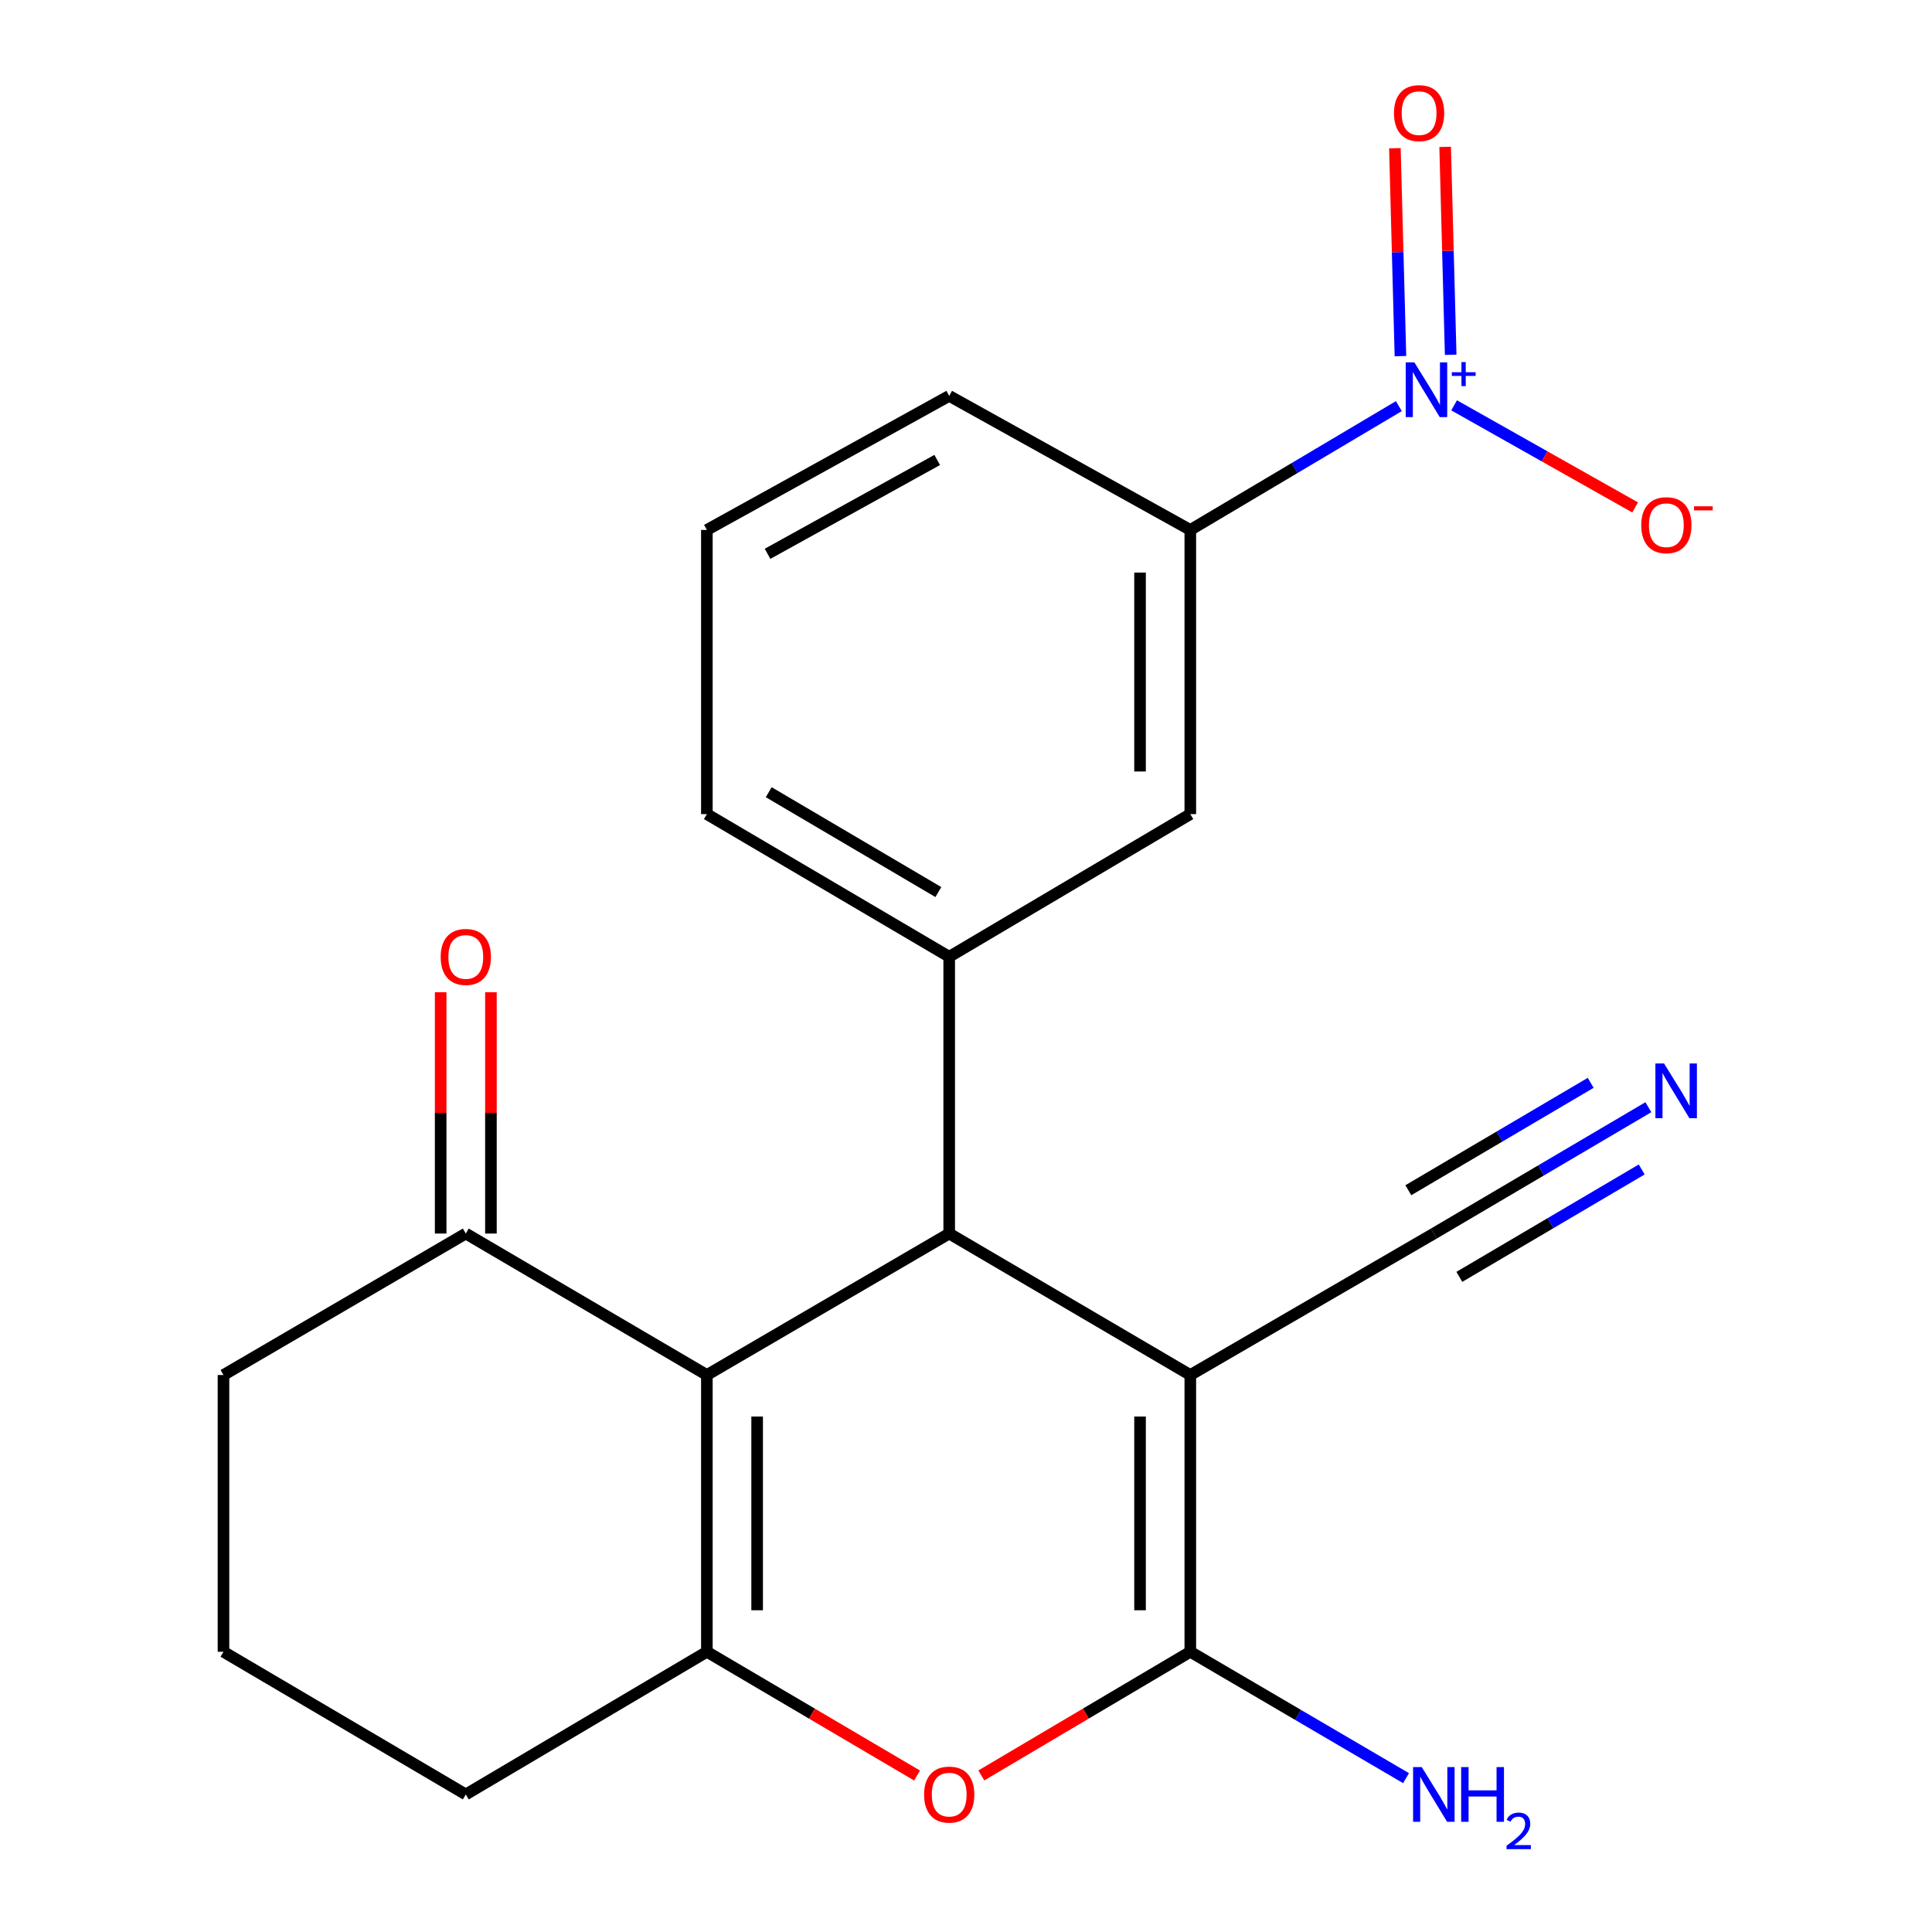 <?xml version='1.0' encoding='iso-8859-1'?>
<svg version='1.1' baseProfile='full'
              xmlns='http://www.w3.org/2000/svg'
                      xmlns:rdkit='http://www.rdkit.org/xml'
                      xmlns:xlink='http://www.w3.org/1999/xlink'
                  xml:space='preserve'
width='1000px' height='1000px' viewBox='0 0 1000 1000'>
<!-- END OF HEADER -->
<rect style='opacity:1.0;fill:#FFFFFF;stroke:none' width='1000' height='1000' x='0' y='0'> </rect>
<path class='bond-1' d='M 616.102,711.704 L 491.306,638.48' style='fill:none;fill-rule:evenodd;stroke:#000000;stroke-width:6px;stroke-linecap:butt;stroke-linejoin:miter;stroke-opacity:1' />
<path class='bond-2' d='M 616.102,711.704 L 616.102,854.957' style='fill:none;fill-rule:evenodd;stroke:#000000;stroke-width:6px;stroke-linecap:butt;stroke-linejoin:miter;stroke-opacity:1' />
<path class='bond-2' d='M 590.085,733.192 L 590.085,833.469' style='fill:none;fill-rule:evenodd;stroke:#000000;stroke-width:6px;stroke-linecap:butt;stroke-linejoin:miter;stroke-opacity:1' />
<path class='bond-7' d='M 616.102,711.704 L 742.155,638.48' style='fill:none;fill-rule:evenodd;stroke:#000000;stroke-width:6px;stroke-linecap:butt;stroke-linejoin:miter;stroke-opacity:1' />
<path class='bond-0' d='M 365.875,711.704 L 491.306,638.48' style='fill:none;fill-rule:evenodd;stroke:#000000;stroke-width:6px;stroke-linecap:butt;stroke-linejoin:miter;stroke-opacity:1' />
<path class='bond-9' d='M 365.875,711.704 L 241.094,638.48' style='fill:none;fill-rule:evenodd;stroke:#000000;stroke-width:6px;stroke-linecap:butt;stroke-linejoin:miter;stroke-opacity:1' />
<path class='bond-22' d='M 365.875,711.704 L 365.875,854.957' style='fill:none;fill-rule:evenodd;stroke:#000000;stroke-width:6px;stroke-linecap:butt;stroke-linejoin:miter;stroke-opacity:1' />
<path class='bond-22' d='M 391.892,733.192 L 391.892,833.469' style='fill:none;fill-rule:evenodd;stroke:#000000;stroke-width:6px;stroke-linecap:butt;stroke-linejoin:miter;stroke-opacity:1' />
<path class='bond-6' d='M 491.306,638.48 L 491.306,495.227' style='fill:none;fill-rule:evenodd;stroke:#000000;stroke-width:6px;stroke-linecap:butt;stroke-linejoin:miter;stroke-opacity:1' />
<path class='bond-4' d='M 616.102,854.957 L 562.017,886.96' style='fill:none;fill-rule:evenodd;stroke:#000000;stroke-width:6px;stroke-linecap:butt;stroke-linejoin:miter;stroke-opacity:1' />
<path class='bond-4' d='M 562.017,886.96 L 507.932,918.964' style='fill:none;fill-rule:evenodd;stroke:#FF0000;stroke-width:6px;stroke-linecap:butt;stroke-linejoin:miter;stroke-opacity:1' />
<path class='bond-14' d='M 616.102,854.957 L 671.932,887.664' style='fill:none;fill-rule:evenodd;stroke:#000000;stroke-width:6px;stroke-linecap:butt;stroke-linejoin:miter;stroke-opacity:1' />
<path class='bond-14' d='M 671.932,887.664 L 727.762,920.371' style='fill:none;fill-rule:evenodd;stroke:#0000FF;stroke-width:6px;stroke-linecap:butt;stroke-linejoin:miter;stroke-opacity:1' />
<path class='bond-3' d='M 365.875,854.957 L 420.271,886.981' style='fill:none;fill-rule:evenodd;stroke:#000000;stroke-width:6px;stroke-linecap:butt;stroke-linejoin:miter;stroke-opacity:1' />
<path class='bond-3' d='M 420.271,886.981 L 474.668,919.006' style='fill:none;fill-rule:evenodd;stroke:#FF0000;stroke-width:6px;stroke-linecap:butt;stroke-linejoin:miter;stroke-opacity:1' />
<path class='bond-16' d='M 365.875,854.957 L 241.094,928.802' style='fill:none;fill-rule:evenodd;stroke:#000000;stroke-width:6px;stroke-linecap:butt;stroke-linejoin:miter;stroke-opacity:1' />
<path class='bond-5' d='M 724.045,210.211 L 670.073,242.255' style='fill:none;fill-rule:evenodd;stroke:#0000FF;stroke-width:6px;stroke-linecap:butt;stroke-linejoin:miter;stroke-opacity:1' />
<path class='bond-5' d='M 670.073,242.255 L 616.102,274.298' style='fill:none;fill-rule:evenodd;stroke:#000000;stroke-width:6px;stroke-linecap:butt;stroke-linejoin:miter;stroke-opacity:1' />
<path class='bond-12' d='M 752.643,209.793 L 799.494,236.218' style='fill:none;fill-rule:evenodd;stroke:#0000FF;stroke-width:6px;stroke-linecap:butt;stroke-linejoin:miter;stroke-opacity:1' />
<path class='bond-12' d='M 799.494,236.218 L 846.345,262.643' style='fill:none;fill-rule:evenodd;stroke:#FF0000;stroke-width:6px;stroke-linecap:butt;stroke-linejoin:miter;stroke-opacity:1' />
<path class='bond-13' d='M 750.87,183.636 L 749.437,129.83' style='fill:none;fill-rule:evenodd;stroke:#0000FF;stroke-width:6px;stroke-linecap:butt;stroke-linejoin:miter;stroke-opacity:1' />
<path class='bond-13' d='M 749.437,129.83 L 748.004,76.024' style='fill:none;fill-rule:evenodd;stroke:#FF0000;stroke-width:6px;stroke-linecap:butt;stroke-linejoin:miter;stroke-opacity:1' />
<path class='bond-13' d='M 724.862,184.329 L 723.429,130.523' style='fill:none;fill-rule:evenodd;stroke:#0000FF;stroke-width:6px;stroke-linecap:butt;stroke-linejoin:miter;stroke-opacity:1' />
<path class='bond-13' d='M 723.429,130.523 L 721.996,76.717' style='fill:none;fill-rule:evenodd;stroke:#FF0000;stroke-width:6px;stroke-linecap:butt;stroke-linejoin:miter;stroke-opacity:1' />
<path class='bond-11' d='M 491.306,495.227 L 616.102,421.382' style='fill:none;fill-rule:evenodd;stroke:#000000;stroke-width:6px;stroke-linecap:butt;stroke-linejoin:miter;stroke-opacity:1' />
<path class='bond-17' d='M 491.306,495.227 L 365.875,421.382' style='fill:none;fill-rule:evenodd;stroke:#000000;stroke-width:6px;stroke-linecap:butt;stroke-linejoin:miter;stroke-opacity:1' />
<path class='bond-17' d='M 485.691,461.73 L 397.889,410.038' style='fill:none;fill-rule:evenodd;stroke:#000000;stroke-width:6px;stroke-linecap:butt;stroke-linejoin:miter;stroke-opacity:1' />
<path class='bond-10' d='M 742.155,638.48 L 797.674,605.784' style='fill:none;fill-rule:evenodd;stroke:#000000;stroke-width:6px;stroke-linecap:butt;stroke-linejoin:miter;stroke-opacity:1' />
<path class='bond-10' d='M 797.674,605.784 L 853.193,573.088' style='fill:none;fill-rule:evenodd;stroke:#0000FF;stroke-width:6px;stroke-linecap:butt;stroke-linejoin:miter;stroke-opacity:1' />
<path class='bond-10' d='M 755.357,660.898 L 802.548,633.107' style='fill:none;fill-rule:evenodd;stroke:#000000;stroke-width:6px;stroke-linecap:butt;stroke-linejoin:miter;stroke-opacity:1' />
<path class='bond-10' d='M 802.548,633.107 L 849.74,605.315' style='fill:none;fill-rule:evenodd;stroke:#0000FF;stroke-width:6px;stroke-linecap:butt;stroke-linejoin:miter;stroke-opacity:1' />
<path class='bond-10' d='M 728.952,616.061 L 776.143,588.27' style='fill:none;fill-rule:evenodd;stroke:#000000;stroke-width:6px;stroke-linecap:butt;stroke-linejoin:miter;stroke-opacity:1' />
<path class='bond-10' d='M 776.143,588.27 L 823.335,560.478' style='fill:none;fill-rule:evenodd;stroke:#0000FF;stroke-width:6px;stroke-linecap:butt;stroke-linejoin:miter;stroke-opacity:1' />
<path class='bond-8' d='M 616.102,274.298 L 616.102,421.382' style='fill:none;fill-rule:evenodd;stroke:#000000;stroke-width:6px;stroke-linecap:butt;stroke-linejoin:miter;stroke-opacity:1' />
<path class='bond-8' d='M 590.085,296.361 L 590.085,399.319' style='fill:none;fill-rule:evenodd;stroke:#000000;stroke-width:6px;stroke-linecap:butt;stroke-linejoin:miter;stroke-opacity:1' />
<path class='bond-24' d='M 616.102,274.298 L 491.306,204.905' style='fill:none;fill-rule:evenodd;stroke:#000000;stroke-width:6px;stroke-linecap:butt;stroke-linejoin:miter;stroke-opacity:1' />
<path class='bond-15' d='M 254.103,638.48 L 254.103,576.024' style='fill:none;fill-rule:evenodd;stroke:#000000;stroke-width:6px;stroke-linecap:butt;stroke-linejoin:miter;stroke-opacity:1' />
<path class='bond-15' d='M 254.103,576.024 L 254.103,513.568' style='fill:none;fill-rule:evenodd;stroke:#FF0000;stroke-width:6px;stroke-linecap:butt;stroke-linejoin:miter;stroke-opacity:1' />
<path class='bond-15' d='M 228.086,638.48 L 228.086,576.024' style='fill:none;fill-rule:evenodd;stroke:#000000;stroke-width:6px;stroke-linecap:butt;stroke-linejoin:miter;stroke-opacity:1' />
<path class='bond-15' d='M 228.086,576.024 L 228.086,513.568' style='fill:none;fill-rule:evenodd;stroke:#FF0000;stroke-width:6px;stroke-linecap:butt;stroke-linejoin:miter;stroke-opacity:1' />
<path class='bond-19' d='M 241.094,638.48 L 115.677,711.704' style='fill:none;fill-rule:evenodd;stroke:#000000;stroke-width:6px;stroke-linecap:butt;stroke-linejoin:miter;stroke-opacity:1' />
<path class='bond-20' d='M 241.094,928.802 L 115.677,854.957' style='fill:none;fill-rule:evenodd;stroke:#000000;stroke-width:6px;stroke-linecap:butt;stroke-linejoin:miter;stroke-opacity:1' />
<path class='bond-21' d='M 365.875,421.382 L 365.875,274.298' style='fill:none;fill-rule:evenodd;stroke:#000000;stroke-width:6px;stroke-linecap:butt;stroke-linejoin:miter;stroke-opacity:1' />
<path class='bond-18' d='M 491.306,204.905 L 365.875,274.298' style='fill:none;fill-rule:evenodd;stroke:#000000;stroke-width:6px;stroke-linecap:butt;stroke-linejoin:miter;stroke-opacity:1' />
<path class='bond-18' d='M 485.086,238.079 L 397.284,286.655' style='fill:none;fill-rule:evenodd;stroke:#000000;stroke-width:6px;stroke-linecap:butt;stroke-linejoin:miter;stroke-opacity:1' />
<path class='bond-23' d='M 115.677,711.704 L 115.677,854.957' style='fill:none;fill-rule:evenodd;stroke:#000000;stroke-width:6px;stroke-linecap:butt;stroke-linejoin:miter;stroke-opacity:1' />
<path  class='atom-5' d='M 478.306 928.882
Q 478.306 922.082, 481.666 918.282
Q 485.026 914.482, 491.306 914.482
Q 497.586 914.482, 500.946 918.282
Q 504.306 922.082, 504.306 928.882
Q 504.306 935.762, 500.906 939.682
Q 497.506 943.562, 491.306 943.562
Q 485.066 943.562, 481.666 939.682
Q 478.306 935.802, 478.306 928.882
M 491.306 940.362
Q 495.626 940.362, 497.946 937.482
Q 500.306 934.562, 500.306 928.882
Q 500.306 923.322, 497.946 920.522
Q 495.626 917.682, 491.306 917.682
Q 486.986 917.682, 484.626 920.482
Q 482.306 923.282, 482.306 928.882
Q 482.306 934.602, 484.626 937.482
Q 486.986 940.362, 491.306 940.362
' fill='#FF0000'/>
<path  class='atom-6' d='M 732.079 187.565
L 741.359 202.565
Q 742.279 204.045, 743.759 206.725
Q 745.239 209.405, 745.319 209.565
L 745.319 187.565
L 749.079 187.565
L 749.079 215.885
L 745.199 215.885
L 735.239 199.485
Q 734.079 197.565, 732.839 195.365
Q 731.639 193.165, 731.279 192.485
L 731.279 215.885
L 727.599 215.885
L 727.599 187.565
L 732.079 187.565
' fill='#0000FF'/>
<path  class='atom-6' d='M 751.455 192.67
L 756.444 192.67
L 756.444 187.416
L 758.662 187.416
L 758.662 192.67
L 763.784 192.67
L 763.784 194.57
L 758.662 194.57
L 758.662 199.85
L 756.444 199.85
L 756.444 194.57
L 751.455 194.57
L 751.455 192.67
' fill='#0000FF'/>
<path  class='atom-11' d='M 861.312 550.46
L 870.592 565.46
Q 871.512 566.94, 872.992 569.62
Q 874.472 572.3, 874.552 572.46
L 874.552 550.46
L 878.312 550.46
L 878.312 578.78
L 874.432 578.78
L 864.472 562.38
Q 863.312 560.46, 862.072 558.26
Q 860.872 556.06, 860.512 555.38
L 860.512 578.78
L 856.832 578.78
L 856.832 550.46
L 861.312 550.46
' fill='#0000FF'/>
<path  class='atom-13' d='M 849.498 271.834
Q 849.498 265.034, 852.858 261.234
Q 856.218 257.434, 862.498 257.434
Q 868.778 257.434, 872.138 261.234
Q 875.498 265.034, 875.498 271.834
Q 875.498 278.714, 872.098 282.634
Q 868.698 286.514, 862.498 286.514
Q 856.258 286.514, 852.858 282.634
Q 849.498 278.754, 849.498 271.834
M 862.498 283.314
Q 866.818 283.314, 869.138 280.434
Q 871.498 277.514, 871.498 271.834
Q 871.498 266.274, 869.138 263.474
Q 866.818 260.634, 862.498 260.634
Q 858.178 260.634, 855.818 263.434
Q 853.498 266.234, 853.498 271.834
Q 853.498 277.554, 855.818 280.434
Q 858.178 283.314, 862.498 283.314
' fill='#FF0000'/>
<path  class='atom-13' d='M 876.818 262.057
L 886.507 262.057
L 886.507 264.169
L 876.818 264.169
L 876.818 262.057
' fill='#FF0000'/>
<path  class='atom-14' d='M 721.523 58.552
Q 721.523 51.752, 724.883 47.952
Q 728.243 44.152, 734.523 44.152
Q 740.803 44.152, 744.163 47.952
Q 747.523 51.752, 747.523 58.552
Q 747.523 65.432, 744.123 69.352
Q 740.723 73.232, 734.523 73.232
Q 728.283 73.232, 724.883 69.352
Q 721.523 65.472, 721.523 58.552
M 734.523 70.032
Q 738.843 70.032, 741.163 67.152
Q 743.523 64.232, 743.523 58.552
Q 743.523 52.992, 741.163 50.192
Q 738.843 47.352, 734.523 47.352
Q 730.203 47.352, 727.843 50.152
Q 725.523 52.952, 725.523 58.552
Q 725.523 64.272, 727.843 67.152
Q 730.203 70.032, 734.523 70.032
' fill='#FF0000'/>
<path  class='atom-15' d='M 735.895 914.642
L 745.175 929.642
Q 746.095 931.122, 747.575 933.802
Q 749.055 936.482, 749.135 936.642
L 749.135 914.642
L 752.895 914.642
L 752.895 942.962
L 749.015 942.962
L 739.055 926.562
Q 737.895 924.642, 736.655 922.442
Q 735.455 920.242, 735.095 919.562
L 735.095 942.962
L 731.415 942.962
L 731.415 914.642
L 735.895 914.642
' fill='#0000FF'/>
<path  class='atom-15' d='M 756.295 914.642
L 760.135 914.642
L 760.135 926.682
L 774.615 926.682
L 774.615 914.642
L 778.455 914.642
L 778.455 942.962
L 774.615 942.962
L 774.615 929.882
L 760.135 929.882
L 760.135 942.962
L 756.295 942.962
L 756.295 914.642
' fill='#0000FF'/>
<path  class='atom-15' d='M 779.828 941.968
Q 780.514 940.2, 782.151 939.223
Q 783.788 938.22, 786.058 938.22
Q 788.883 938.22, 790.467 939.751
Q 792.051 941.282, 792.051 944.001
Q 792.051 946.773, 789.992 949.36
Q 787.959 951.948, 783.735 955.01
L 792.368 955.01
L 792.368 957.122
L 779.775 957.122
L 779.775 955.353
Q 783.26 952.872, 785.319 951.024
Q 787.404 949.176, 788.408 947.512
Q 789.411 945.849, 789.411 944.133
Q 789.411 942.338, 788.513 941.335
Q 787.616 940.332, 786.058 940.332
Q 784.553 940.332, 783.55 940.939
Q 782.547 941.546, 781.834 942.892
L 779.828 941.968
' fill='#0000FF'/>
<path  class='atom-16' d='M 228.094 495.307
Q 228.094 488.507, 231.454 484.707
Q 234.814 480.907, 241.094 480.907
Q 247.374 480.907, 250.734 484.707
Q 254.094 488.507, 254.094 495.307
Q 254.094 502.187, 250.694 506.107
Q 247.294 509.987, 241.094 509.987
Q 234.854 509.987, 231.454 506.107
Q 228.094 502.227, 228.094 495.307
M 241.094 506.787
Q 245.414 506.787, 247.734 503.907
Q 250.094 500.987, 250.094 495.307
Q 250.094 489.747, 247.734 486.947
Q 245.414 484.107, 241.094 484.107
Q 236.774 484.107, 234.414 486.907
Q 232.094 489.707, 232.094 495.307
Q 232.094 501.027, 234.414 503.907
Q 236.774 506.787, 241.094 506.787
' fill='#FF0000'/>
</svg>
